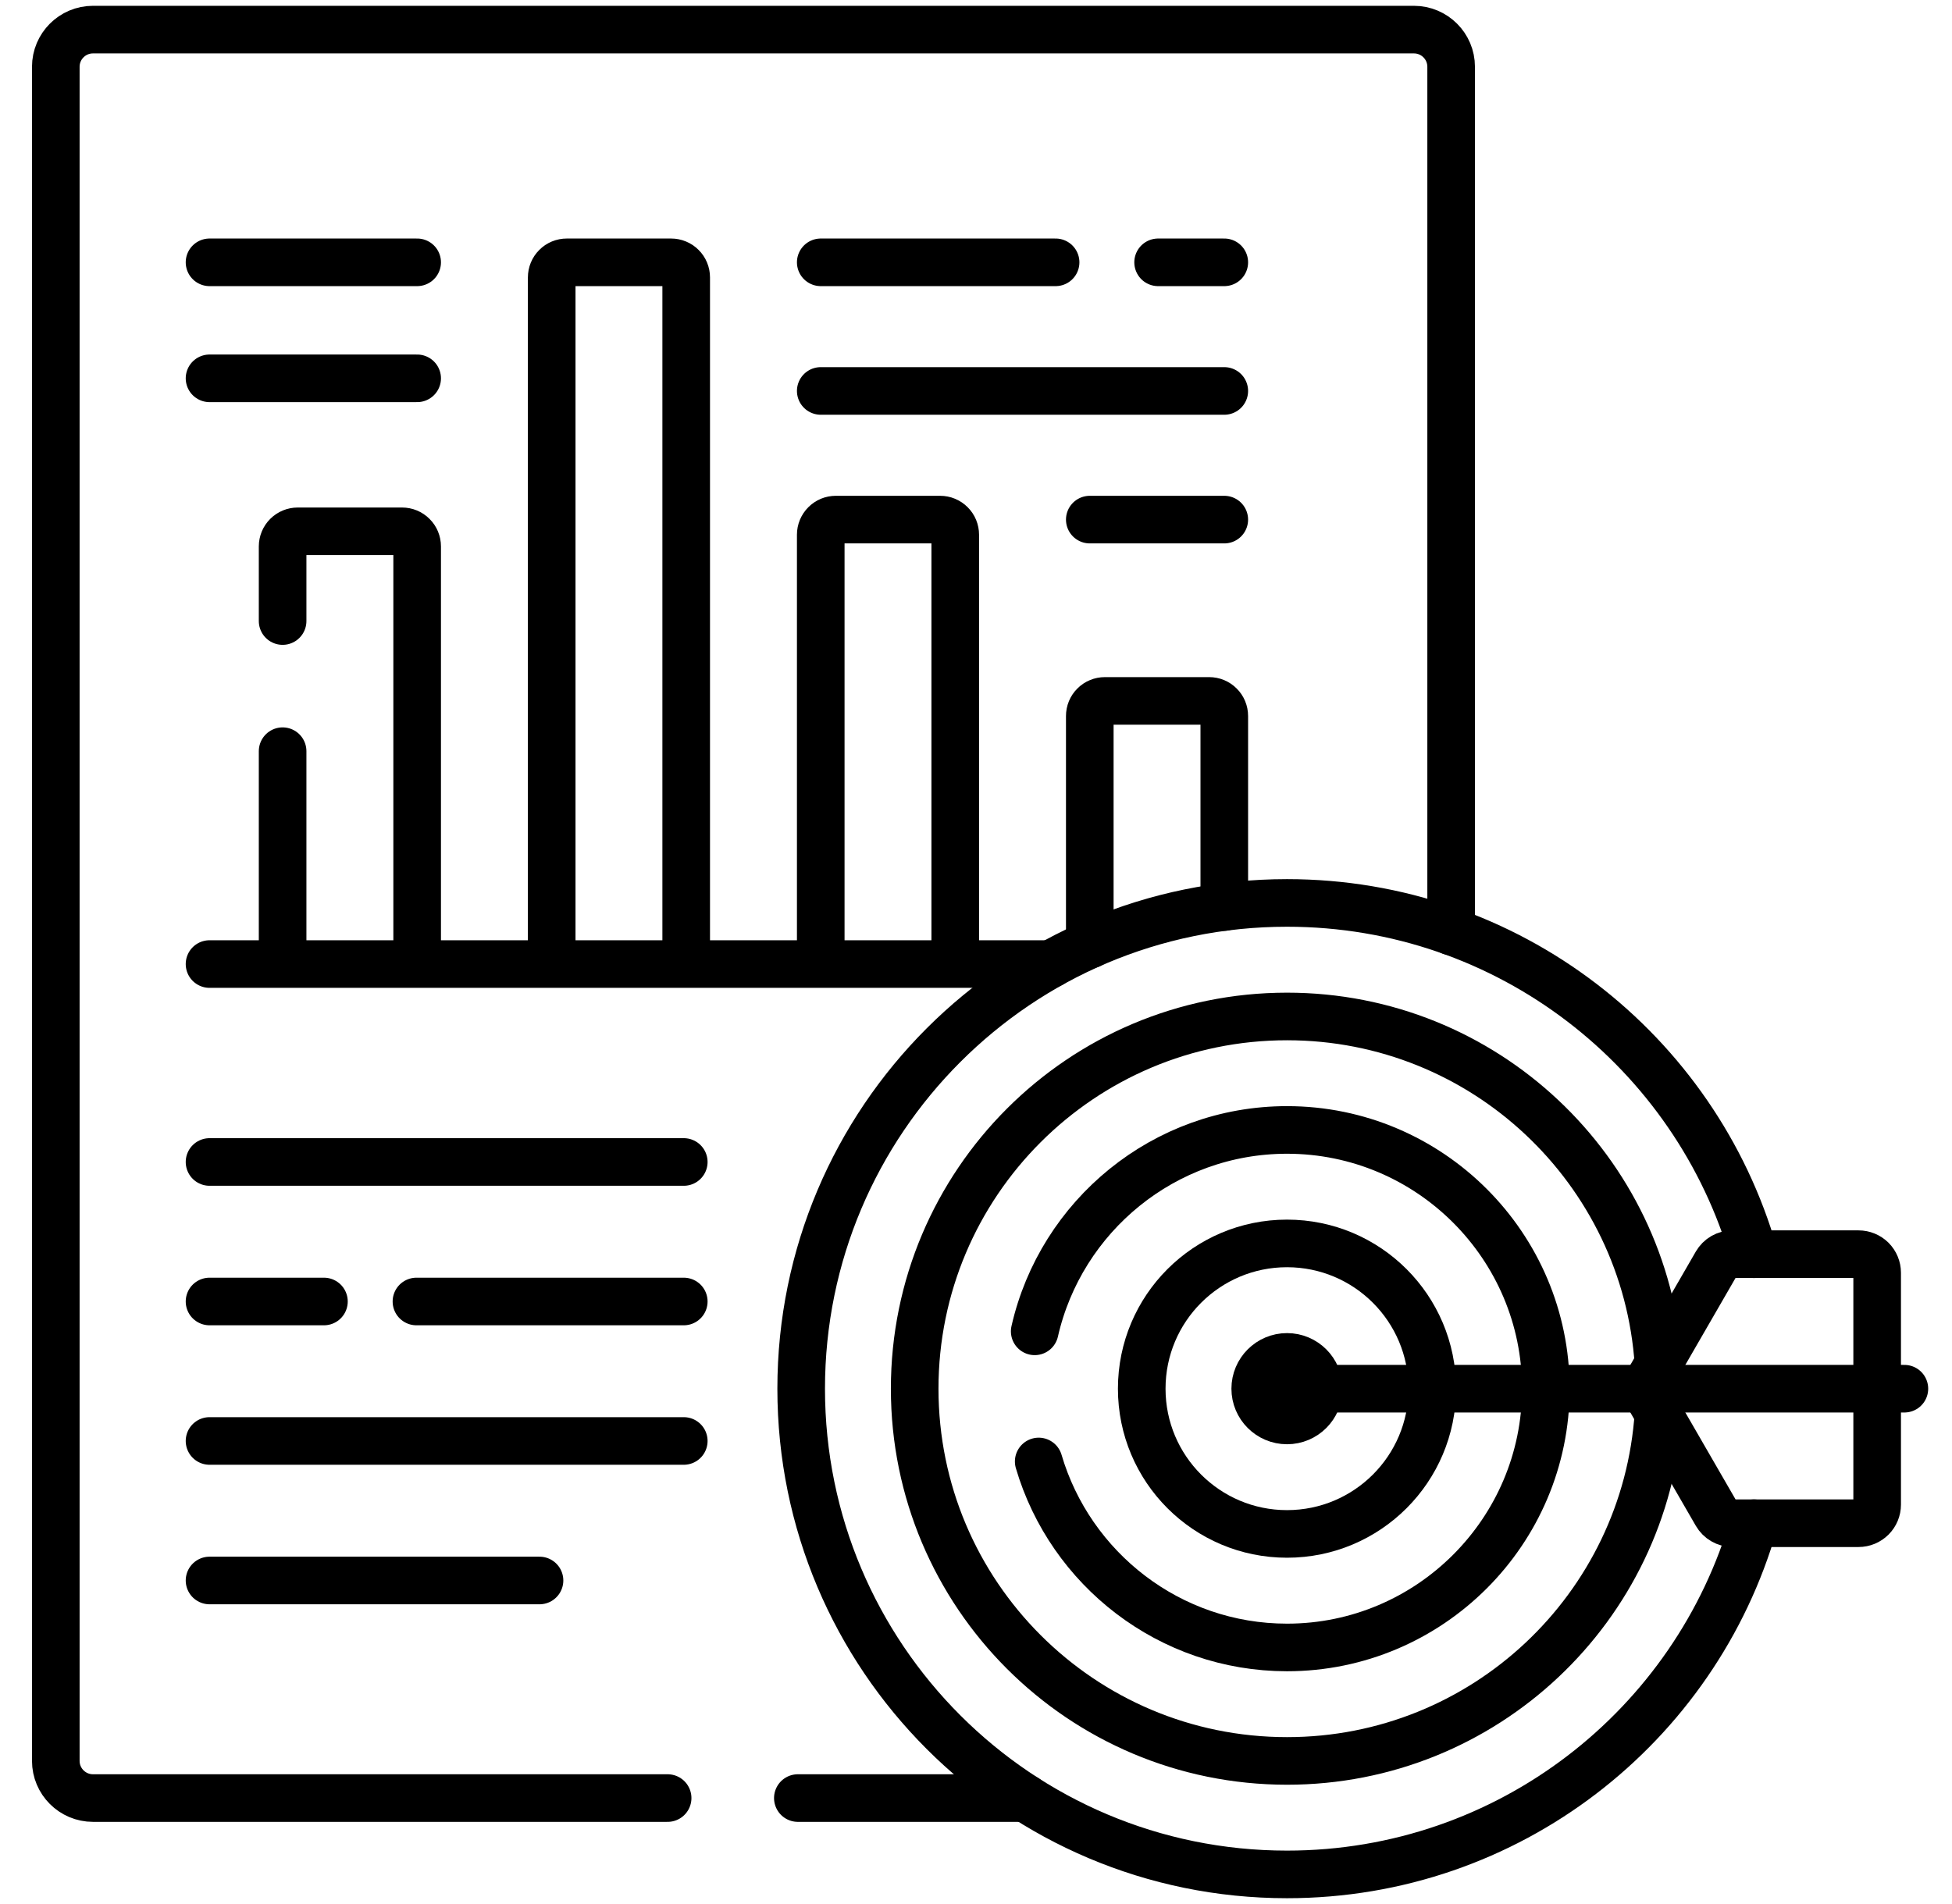 <svg width="41" height="40" viewBox="0 0 41 40" fill="none" xmlns="http://www.w3.org/2000/svg">
<path d="M30.48 19.567V1.403C30.48 0.972 30.13 0.622 29.698 0.622H1.953C1.522 0.622 1.172 0.972 1.172 1.403V36.993C1.172 37.424 1.522 37.774 1.953 37.774H14.023M16.758 37.774H21.538M17.239 5.511H22.172M4.401 5.511H8.762M4.401 7.948H8.762" stroke="black" stroke-miterlimit="10" stroke-linecap="round" stroke-linejoin="round"/>
<path d="M5.936 15.781V20.253H8.762V11.479C8.762 11.395 8.729 11.314 8.669 11.255C8.61 11.195 8.529 11.162 8.445 11.162H6.254C6.17 11.162 6.089 11.195 6.029 11.255C5.97 11.314 5.936 11.395 5.936 11.479V13.047M25.715 19.054V15.042C25.715 14.958 25.682 14.877 25.622 14.818C25.563 14.758 25.482 14.725 25.398 14.725H23.207C23.165 14.725 23.124 14.733 23.086 14.749C23.047 14.765 23.012 14.788 22.983 14.818C22.953 14.847 22.93 14.882 22.914 14.92C22.898 14.959 22.89 15 22.89 15.042V19.846M4.401 20.253H22.07M24.325 5.511H25.715M17.239 8.213H25.715M22.89 10.916H25.715M14.413 5.828V20.253H11.588V5.828C11.588 5.744 11.621 5.663 11.681 5.604C11.74 5.544 11.821 5.511 11.905 5.511H14.096C14.137 5.511 14.179 5.519 14.217 5.535C14.256 5.551 14.291 5.574 14.32 5.604C14.35 5.633 14.373 5.668 14.389 5.707C14.405 5.745 14.413 5.786 14.413 5.828ZM20.064 11.233V20.253H17.239V11.233C17.239 11.192 17.247 11.151 17.263 11.112C17.279 11.074 17.302 11.039 17.332 11.009C17.361 10.98 17.396 10.956 17.434 10.94C17.473 10.924 17.514 10.916 17.556 10.916H19.747C19.788 10.916 19.83 10.924 19.868 10.94C19.907 10.956 19.942 10.98 19.971 11.009C20.001 11.039 20.024 11.073 20.04 11.112C20.056 11.151 20.064 11.192 20.064 11.233Z" stroke="black" stroke-miterlimit="10" stroke-linecap="round" stroke-linejoin="round"/>
<path d="M36.84 26.348C35.615 22.087 31.688 18.969 27.032 18.969C21.397 18.969 16.828 23.538 16.828 29.174C16.828 34.809 21.397 39.378 27.032 39.378C31.688 39.378 35.615 36.261 36.84 32M8.747 27.342H14.362M4.401 24.411H14.362M4.401 27.342H6.804M4.401 30.272H14.362M4.401 33.203H11.332" stroke="black" stroke-miterlimit="10" stroke-linecap="round" stroke-linejoin="round"/>
<path d="M34.835 28.651C34.566 24.576 31.176 21.354 27.033 21.354C22.714 21.354 19.212 24.855 19.212 29.174C19.212 33.493 22.714 36.994 27.033 36.994C31.176 36.994 34.566 33.772 34.835 29.696" stroke="black" stroke-miterlimit="10" stroke-linecap="round" stroke-linejoin="round"/>
<path d="M21.817 30.703C22.48 32.958 24.566 34.61 27.033 34.61C30.03 34.61 32.469 32.171 32.469 29.174C32.469 26.176 30.03 23.738 27.033 23.738C24.449 23.738 22.283 25.549 21.733 27.969M36.052 26.543L34.533 29.174L36.052 31.804C36.087 31.864 36.136 31.913 36.195 31.947C36.255 31.982 36.322 32 36.391 32H39.037C39.141 32 39.24 31.959 39.314 31.885C39.387 31.812 39.428 31.713 39.428 31.609V26.738C39.428 26.635 39.387 26.536 39.314 26.462C39.24 26.389 39.141 26.348 39.037 26.348H36.391C36.322 26.348 36.255 26.366 36.195 26.4C36.136 26.434 36.087 26.484 36.052 26.543Z" stroke="black" stroke-miterlimit="10" stroke-linecap="round" stroke-linejoin="round"/>
<path d="M27.032 32.225C28.718 32.225 30.084 30.859 30.084 29.174C30.084 27.488 28.718 26.122 27.032 26.122C25.347 26.122 23.981 27.488 23.981 29.174C23.981 30.859 25.347 32.225 27.032 32.225Z" stroke="black" stroke-miterlimit="10" stroke-linecap="round" stroke-linejoin="round"/>
<path d="M27.033 29.841C27.401 29.841 27.7 29.542 27.7 29.174C27.7 28.805 27.401 28.506 27.033 28.506C26.664 28.506 26.365 28.805 26.365 29.174C26.365 29.542 26.664 29.841 27.033 29.841Z" stroke="black" stroke-miterlimit="10" stroke-linecap="round" stroke-linejoin="round"/>
<path d="M27.062 29.174H40" stroke="black" stroke-miterlimit="10" stroke-linecap="round" stroke-linejoin="round"/>
</svg>
